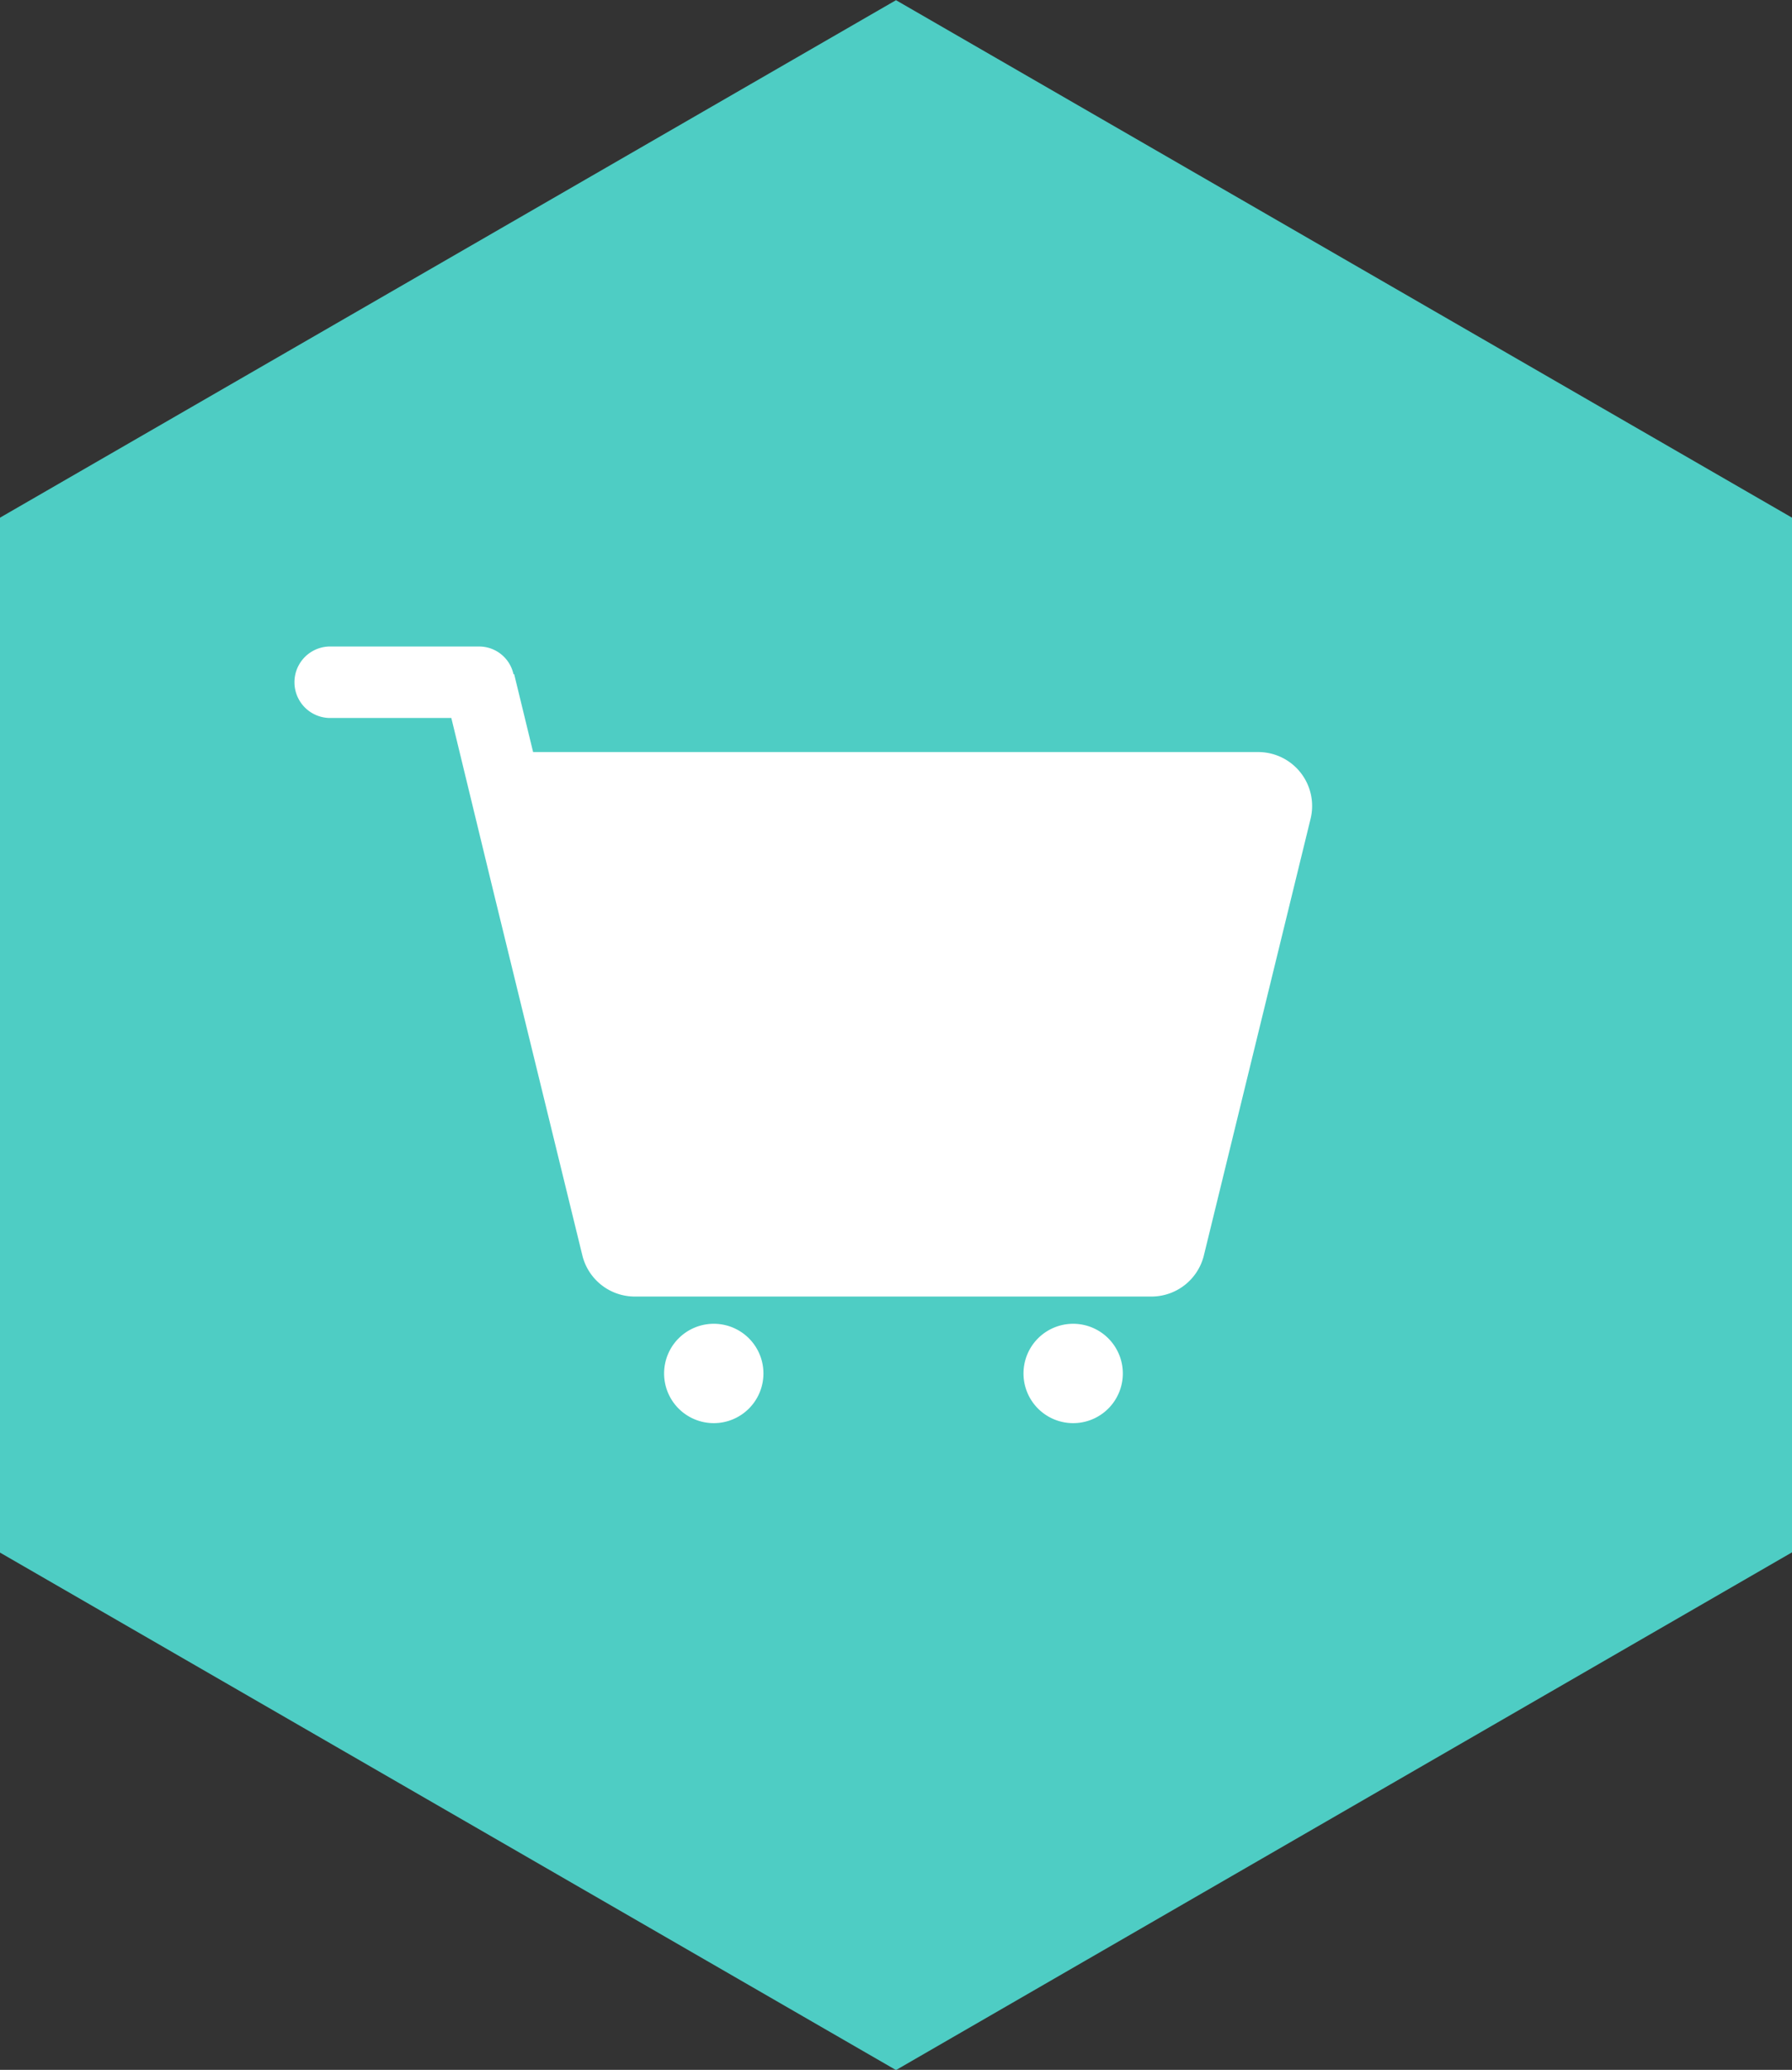 <svg xmlns="http://www.w3.org/2000/svg" width="38.498" height="44.454" viewBox="0 0 38.498 44.454">
  <rect x="0" y="0" width="38.498" height="44.454" fill="#333333" stroke="none"/>
  <defs>
    <style>
      .cls-1 {
        fill: #4ecdc4;
      }

      .cls-2 {
        fill: #fff;
      }
    </style>
  </defs>
  <g id="Group_655" data-name="Group 655" transform="translate(-274.728 -964.182)">
    <path id="Path_13" data-name="Path 13" class="cls-1" d="M313.226,997.522V975.3l-19.249-11.114L274.728,975.3v22.227l19.249,11.114Z"/>
    <g id="Group_8" data-name="Group 8">
      <path id="Path_22" data-name="Path 22" class="cls-2" d="M301.767,980.334H286.181l-.407-1.673-.015,0a.756.756,0,0,0-.732-.594h-3.233a.768.768,0,0,0,0,1.535h2.63l.9,3.712h0l1.915,7.831a1.16,1.16,0,0,0,1.126.883h11.1a1.16,1.16,0,0,0,1.126-.883l2.293-9.38A1.158,1.158,0,0,0,301.767,980.334Z"/>
      <path id="Path_23" data-name="Path 23" class="cls-2" d="M290.062,992.613a1.067,1.067,0,1,0,1.067,1.067A1.066,1.066,0,0,0,290.062,992.613Z"/>
      <path id="Path_24" data-name="Path 24" class="cls-2" d="M297.783,992.613a1.067,1.067,0,1,0,1.067,1.067A1.067,1.067,0,0,0,297.783,992.613Z"/>
    </g>
  </g>
</svg>
